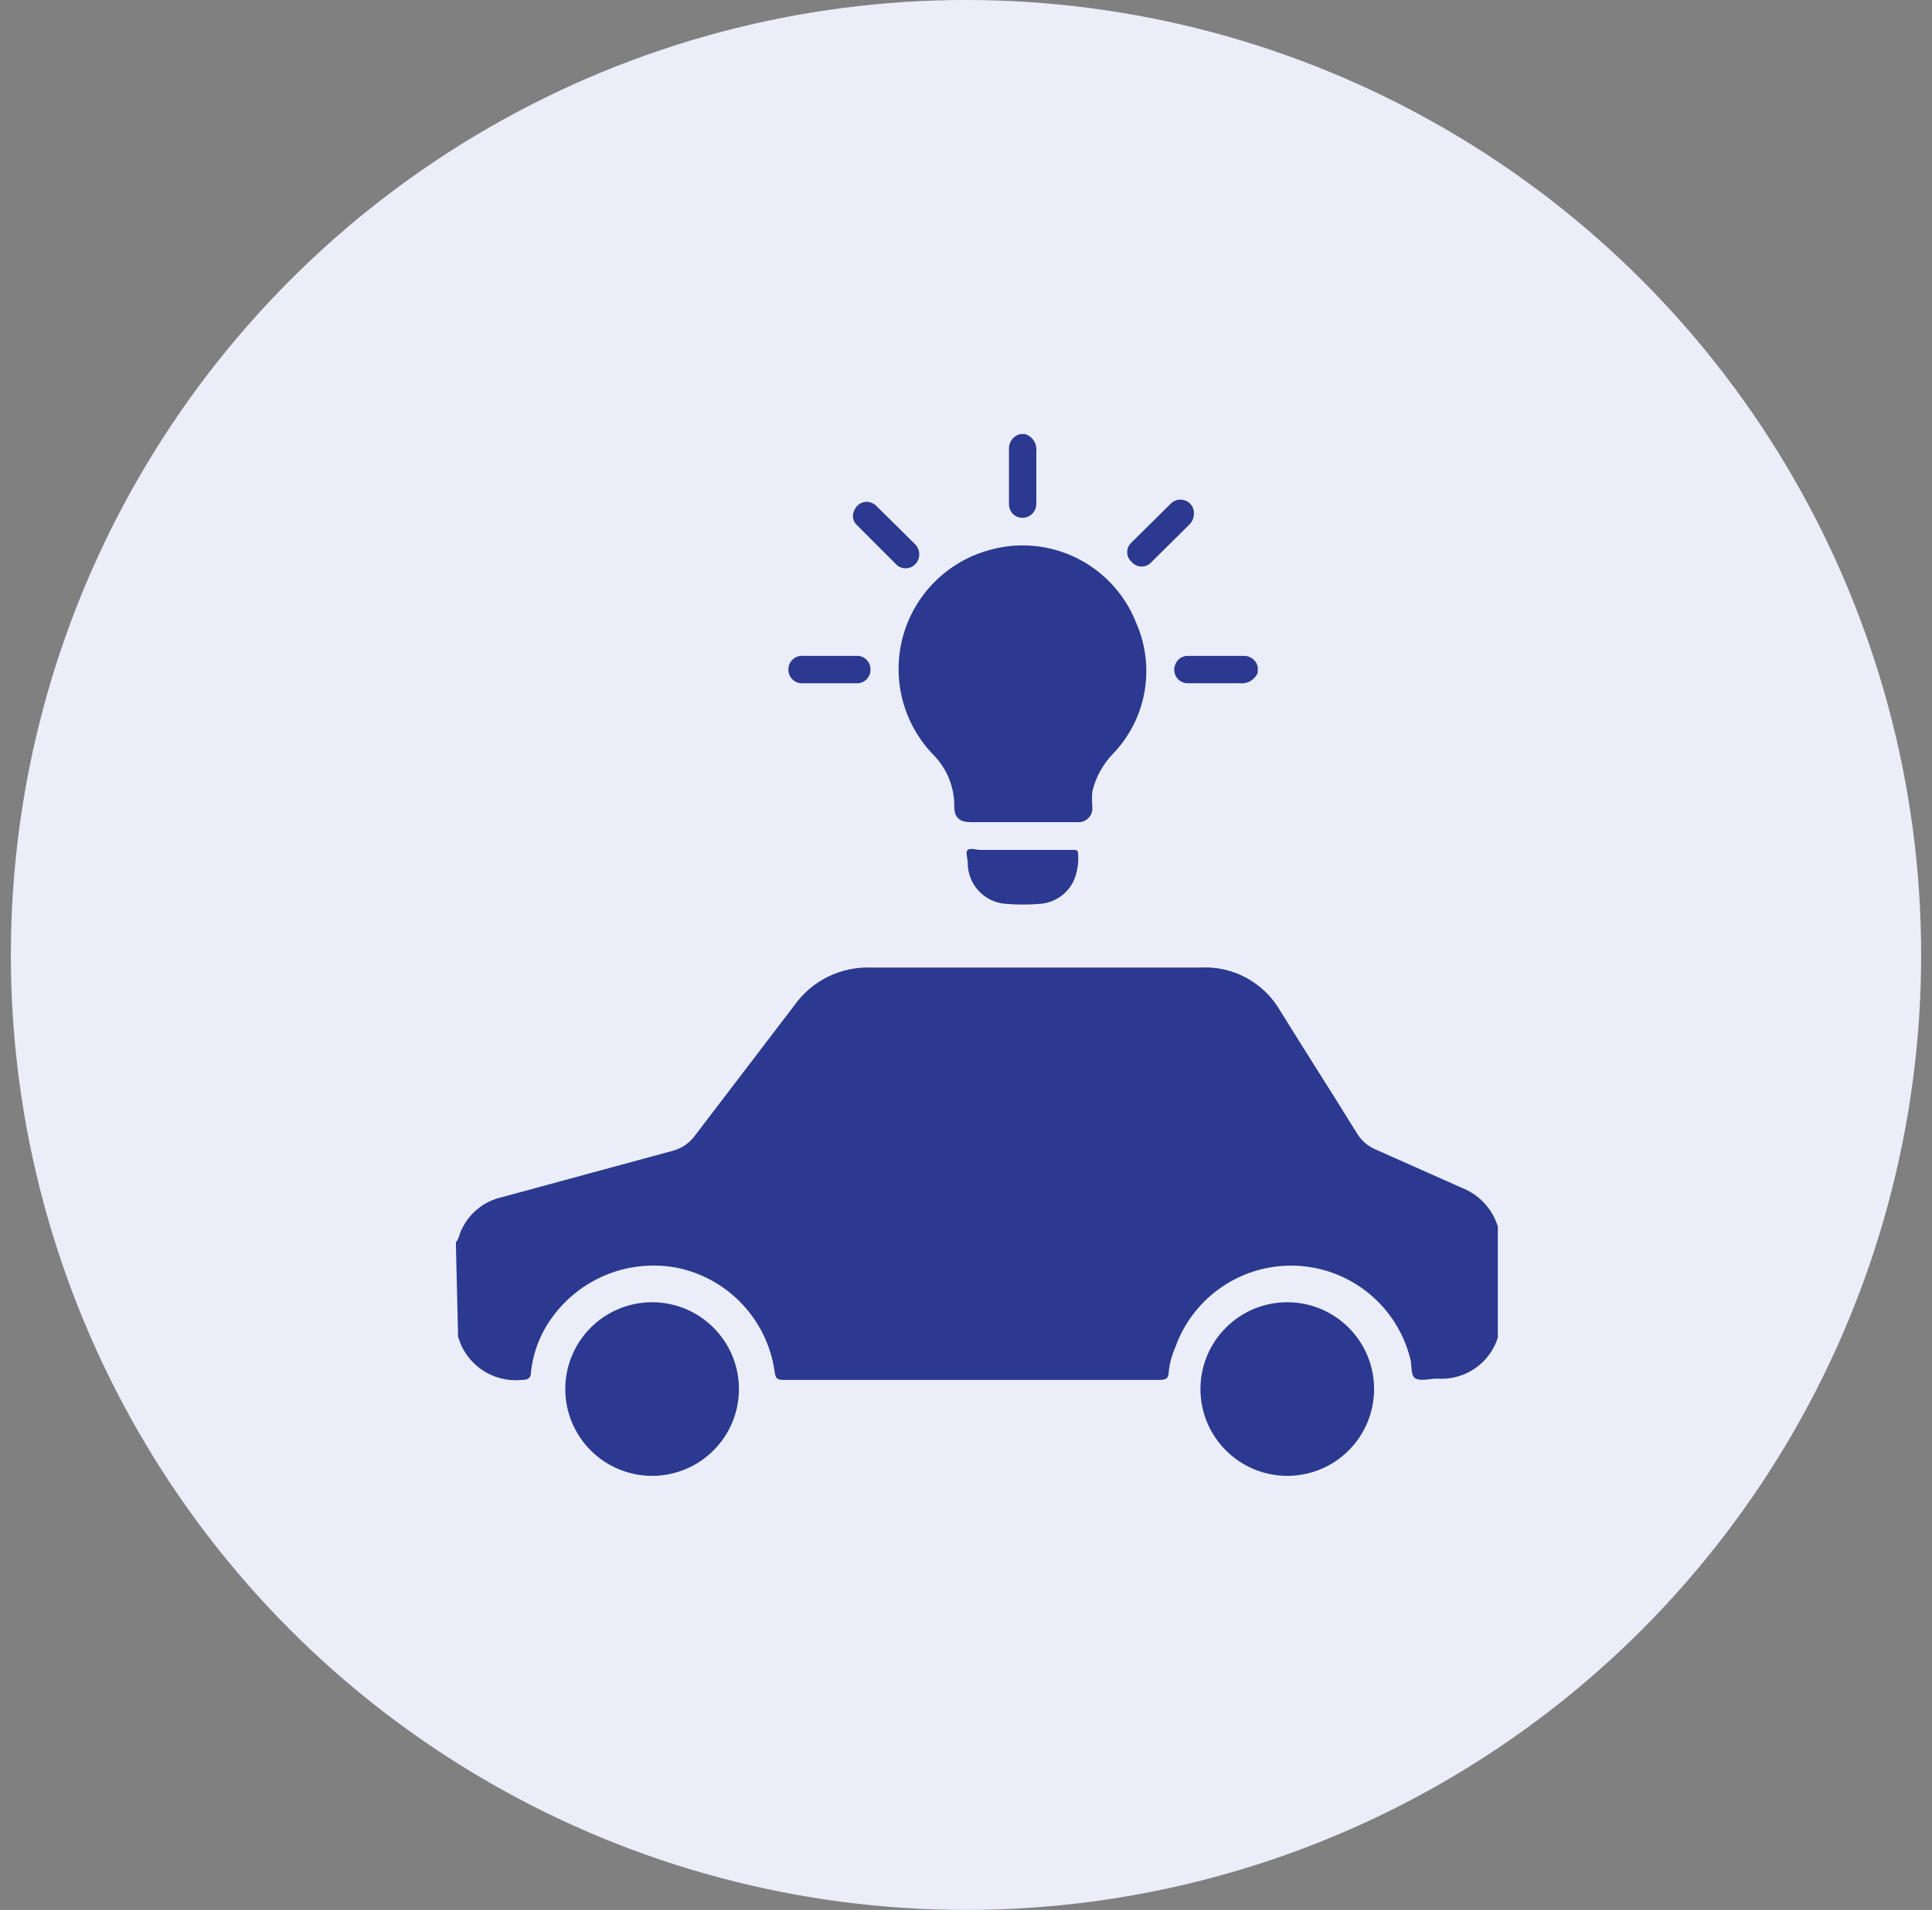 <svg width="89" height="88" viewBox="0 0 89 88" fill="none" xmlns="http://www.w3.org/2000/svg">
<rect x="0" y="0" width="89" height="88" fill="#808080" stroke="none"/>
<circle cx="44.5" cy="44" r="44" fill="#EBEEF9"/>
<g clip-path="url(#clip0_1115_3207)">
<path d="M21 57.24C21.16 57.06 21.16 56.82 21.28 56.62C21.456 56.253 21.713 55.931 22.032 55.678C22.35 55.425 22.723 55.248 23.12 55.16L31 53.02C31.4 52.913 31.753 52.673 32 52.34C33.52 50.34 35.06 48.34 36.58 46.34C36.977 45.775 37.508 45.318 38.126 45.01C38.745 44.703 39.43 44.555 40.12 44.58C45.16 44.58 50.207 44.58 55.26 44.58C56.005 44.533 56.748 44.696 57.406 45.049C58.063 45.403 58.608 45.933 58.98 46.58C60.14 48.46 61.34 50.32 62.5 52.2C62.691 52.525 62.977 52.783 63.32 52.94L67.32 54.72C67.88 54.933 68.357 55.32 68.681 55.824C69.005 56.328 69.159 56.922 69.12 57.52C69.12 58.56 69.12 59.52 69.12 60.62C69.147 61.008 69.09 61.397 68.954 61.761C68.817 62.125 68.605 62.455 68.33 62.73C68.055 63.005 67.724 63.217 67.361 63.354C66.997 63.49 66.608 63.547 66.22 63.52C65.88 63.52 65.48 63.64 65.22 63.52C64.96 63.4 65.06 62.9 64.96 62.58C64.661 61.404 63.992 60.354 63.051 59.587C62.111 58.82 60.948 58.375 59.735 58.319C58.523 58.263 57.324 58.598 56.317 59.276C55.309 59.953 54.546 60.936 54.14 62.08C53.982 62.435 53.881 62.813 53.84 63.2C53.84 63.52 53.7 63.58 53.4 63.58H36.16C35.86 63.58 35.72 63.58 35.68 63.16C35.512 62.026 35.006 60.969 34.228 60.127C33.451 59.285 32.437 58.697 31.32 58.44C30.221 58.203 29.077 58.293 28.029 58.698C26.981 59.103 26.074 59.806 25.42 60.72C24.887 61.455 24.556 62.317 24.46 63.22C24.46 63.5 24.32 63.58 24.04 63.58C23.393 63.647 22.743 63.483 22.205 63.117C21.667 62.751 21.276 62.207 21.1 61.58V61.46L21 57.24Z" fill="#2B3990"/>
<path d="M34.04 64C34.04 65.061 33.619 66.078 32.868 66.828C32.118 67.579 31.101 68 30.04 68C28.979 68 27.962 67.579 27.212 66.828C26.462 66.078 26.04 65.061 26.04 64C26.04 62.939 26.462 61.922 27.212 61.172C27.962 60.421 28.979 60 30.04 60C31.101 60 32.118 60.421 32.868 61.172C33.619 61.922 34.04 62.939 34.04 64Z" fill="#2B3990"/>
<path d="M63.3 64C63.3 65.061 62.879 66.078 62.129 66.828C61.378 67.579 60.361 68 59.3 68C58.239 68 57.222 67.579 56.472 66.828C55.721 66.078 55.3 65.061 55.3 64C55.3 62.939 55.721 61.922 56.472 61.172C57.222 60.421 58.239 60 59.3 60C60.361 60 61.378 60.421 62.129 61.172C62.879 61.922 63.3 62.939 63.3 64Z" fill="#2B3990"/>
<path d="M57.32 30.22H54.7C54.577 30.221 54.457 30.26 54.357 30.331C54.257 30.403 54.181 30.504 54.14 30.62C54.099 30.716 54.084 30.821 54.095 30.925C54.106 31.03 54.143 31.129 54.203 31.215C54.263 31.301 54.343 31.37 54.437 31.417C54.531 31.463 54.635 31.485 54.74 31.48H57.1C57.273 31.502 57.449 31.468 57.601 31.381C57.752 31.294 57.871 31.16 57.94 31V30.72C57.908 30.579 57.83 30.452 57.717 30.361C57.605 30.271 57.465 30.221 57.32 30.22Z" fill="#2B3990"/>
<path d="M46.88 23.82C46.978 23.856 47.084 23.867 47.187 23.853C47.291 23.839 47.39 23.799 47.474 23.738C47.559 23.677 47.628 23.596 47.674 23.502C47.721 23.408 47.743 23.305 47.74 23.2C47.74 22.4 47.74 21.6 47.74 20.78C47.757 20.61 47.714 20.439 47.619 20.297C47.525 20.155 47.383 20.05 47.22 20H47C46.858 20.034 46.731 20.113 46.638 20.224C46.544 20.336 46.489 20.475 46.48 20.62V23.24C46.48 23.366 46.518 23.489 46.59 23.592C46.661 23.696 46.762 23.775 46.88 23.82Z" fill="#2B3990"/>
<path d="M45.32 25.421C44.402 25.718 43.576 26.245 42.918 26.951C42.26 27.658 41.793 28.52 41.561 29.456C41.329 30.393 41.339 31.373 41.591 32.305C41.843 33.236 42.328 34.088 43 34.781C43.309 35.094 43.553 35.466 43.718 35.875C43.883 36.283 43.965 36.72 43.96 37.16C43.96 37.66 44.2 37.88 44.7 37.88H49.62C49.714 37.89 49.809 37.878 49.899 37.846C49.988 37.814 50.069 37.763 50.136 37.696C50.203 37.629 50.254 37.548 50.286 37.459C50.318 37.37 50.329 37.275 50.32 37.181C50.3 36.941 50.3 36.7 50.32 36.461C50.481 35.796 50.819 35.187 51.3 34.7C52.045 33.914 52.541 32.925 52.726 31.858C52.911 30.79 52.777 29.692 52.34 28.701C51.814 27.357 50.792 26.268 49.486 25.657C48.179 25.047 46.688 24.962 45.32 25.421Z" fill="#2B3990"/>
<path d="M49.48 39.16H45.18C44.98 39.16 44.7 39.06 44.58 39.16C44.46 39.26 44.58 39.54 44.58 39.76C44.578 40.229 44.751 40.681 45.066 41.029C45.38 41.377 45.813 41.595 46.28 41.64C46.839 41.69 47.401 41.69 47.96 41.64C48.288 41.608 48.602 41.489 48.869 41.295C49.136 41.102 49.347 40.841 49.48 40.54C49.64 40.14 49.702 39.708 49.66 39.28C49.64 39.18 49.6 39.16 49.48 39.16Z" fill="#2B3990"/>
<path d="M39.42 30.22H37C36.914 30.211 36.827 30.221 36.744 30.248C36.662 30.276 36.586 30.32 36.522 30.379C36.458 30.437 36.407 30.508 36.372 30.588C36.337 30.667 36.32 30.753 36.32 30.84C36.317 30.928 36.332 31.016 36.366 31.098C36.4 31.18 36.45 31.253 36.515 31.314C36.579 31.375 36.656 31.421 36.739 31.45C36.823 31.478 36.912 31.488 37 31.48H39.42C39.508 31.488 39.597 31.478 39.681 31.45C39.764 31.421 39.841 31.375 39.905 31.314C39.97 31.253 40.02 31.18 40.054 31.098C40.088 31.016 40.103 30.928 40.1 30.84C40.1 30.753 40.083 30.667 40.048 30.588C40.013 30.508 39.962 30.437 39.898 30.379C39.834 30.32 39.758 30.276 39.676 30.248C39.593 30.221 39.506 30.211 39.42 30.22Z" fill="#2B3990"/>
<path d="M42.16 26C42.28 25.877 42.347 25.712 42.347 25.54C42.347 25.368 42.28 25.203 42.16 25.08L40.4 23.34C40.339 23.273 40.265 23.219 40.182 23.182C40.1 23.144 40.011 23.123 39.92 23.12C39.8 23.122 39.683 23.16 39.584 23.227C39.484 23.294 39.406 23.389 39.36 23.5C39.297 23.618 39.276 23.754 39.302 23.885C39.327 24.016 39.397 24.135 39.5 24.22L41.26 25.98C41.316 26.043 41.385 26.093 41.462 26.128C41.538 26.163 41.621 26.182 41.706 26.184C41.79 26.186 41.874 26.17 41.952 26.139C42.03 26.107 42.101 26.06 42.16 26Z" fill="#2B3990"/>
<path d="M55 23.64C55.002 23.521 54.969 23.405 54.905 23.305C54.841 23.205 54.749 23.127 54.64 23.08C54.516 23.021 54.377 23.005 54.243 23.034C54.109 23.062 53.988 23.135 53.9 23.24L52.14 24.98C52.073 25.036 52.019 25.106 51.982 25.186C51.944 25.265 51.925 25.352 51.925 25.44C51.925 25.527 51.944 25.614 51.982 25.693C52.019 25.773 52.073 25.843 52.14 25.9C52.196 25.963 52.266 26.015 52.343 26.05C52.421 26.085 52.505 26.103 52.59 26.103C52.675 26.103 52.759 26.085 52.837 26.05C52.914 26.015 52.984 25.963 53.04 25.9L54.8 24.16C54.866 24.091 54.918 24.009 54.952 23.92C54.987 23.83 55.003 23.735 55 23.64Z" fill="#2B3990"/>
</g>
<defs>
<clipPath id="clip0_1115_3207">
<rect width="48" height="48" fill="white" transform="translate(21 20)"/>
</clipPath>
</defs>
</svg>
